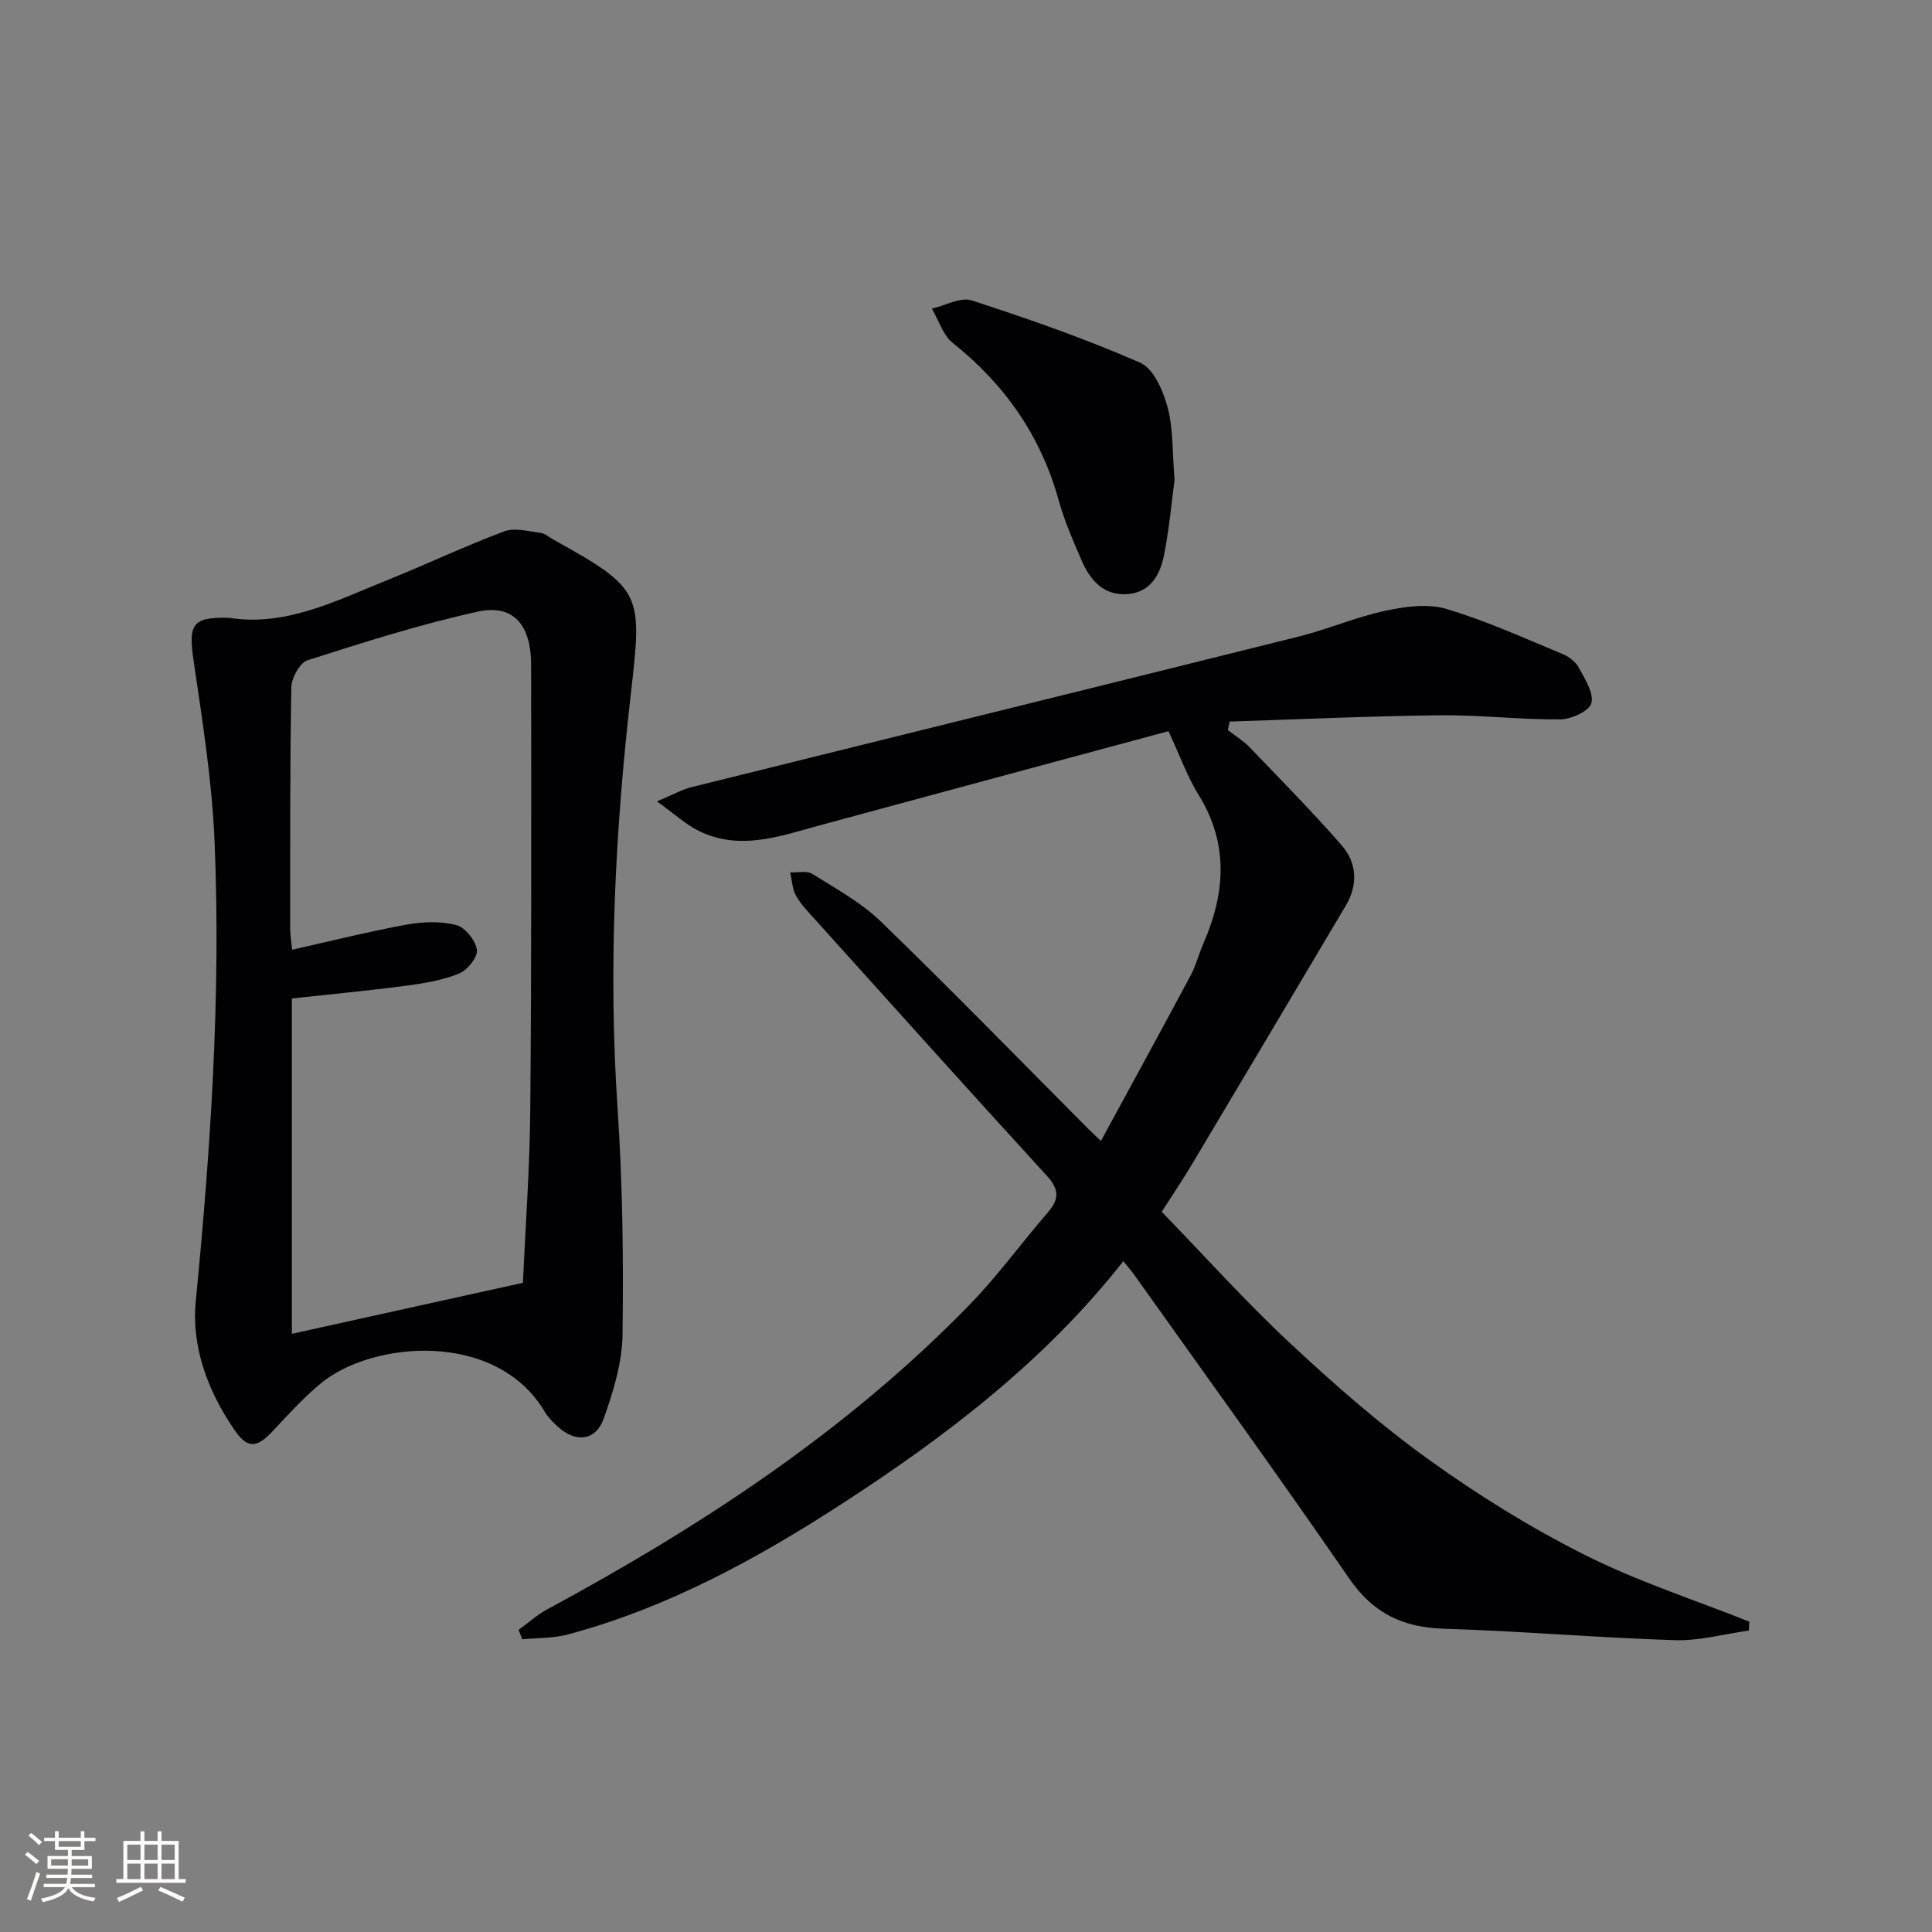 <svg enable-background="new 0 0 400 400" viewBox="0 0 400 400" xmlns="http://www.w3.org/2000/svg"><rect x="0" y="0" width="400" height="400" fill="#808080" stroke="none"/><g fill="#010104"><path d="m232.58 261.11c-16.23 20.62-36.55 36.14-58.11 50.13-17.76 11.53-36.27 21.63-56.9 27.16-3.02.81-6.28.69-9.43 1-.26-.65-.52-1.3-.77-1.95 1.98-1.44 3.83-3.12 5.96-4.27 31.91-17.24 62.06-36.95 87.48-63.12 5.78-5.95 10.69-12.74 16.13-19.03 2.35-2.72 2.41-4.74-.18-7.57-16.07-17.56-31.96-35.28-47.89-52.96-1.44-1.6-3.01-3.18-4.05-5.03-.79-1.4-.84-3.22-1.23-4.85 1.56.07 3.46-.4 4.61.32 4.89 3.07 10.12 5.92 14.21 9.89 14.6 14.14 28.78 28.7 43.12 43.1.46.46.94.9 2.4 2.3 6.34-11.66 12.51-22.93 18.57-34.25 1.09-2.03 1.65-4.34 2.58-6.46 4.58-10.47 5.41-20.71-.92-30.95-2.34-3.78-3.85-8.06-6.24-13.19-24.12 6.51-48.1 12.95-72.06 19.46-8.33 2.26-16.65 5.39-25.18 1.19-2.68-1.32-4.95-3.45-8.67-6.11 3.46-1.45 5.26-2.48 7.2-2.96 41.85-10.4 83.72-20.7 125.56-31.14 6.1-1.52 11.96-4.06 18.1-5.38 4.08-.88 8.76-1.51 12.61-.36 8.21 2.44 16.08 6.04 24.02 9.32 1.32.54 2.73 1.63 3.39 2.85 1.25 2.33 3.14 5.25 2.58 7.34-.44 1.63-4.17 3.34-6.45 3.35-8.3.07-16.61-.94-24.91-.85-14.51.16-29.02.84-43.53 1.3-.12.59-.24 1.18-.36 1.77 1.5 1.17 3.16 2.17 4.47 3.52 6.42 6.68 12.92 13.29 19.02 20.25 3.23 3.68 3.51 8.2.92 12.57-10.6 17.87-21.21 35.73-31.86 53.58-1.86 3.12-3.9 6.13-6.25 9.8 8.88 9.16 17.33 18.58 26.55 27.19 9.11 8.51 18.56 16.79 28.65 24.06 10.22 7.36 21.06 14.09 32.3 19.75 10.94 5.51 22.74 9.32 34.16 13.87-.03.61-.07 1.23-.1 1.84-5.11.71-10.24 2.15-15.32 1.99-15.95-.5-31.87-1.88-47.82-2.37-8.52-.26-14.67-3.22-19.62-10.42-14.52-21.1-29.55-41.85-44.39-62.72-.68-.95-1.43-1.81-2.35-2.96z"/><path d="m47.53 127.92c11.61 1.83 21.97-3.51 32.53-7.76 8.15-3.28 16.11-7.06 24.33-10.15 2.18-.82 5.03.01 7.55.32.91.11 1.75.9 2.62 1.38 18.57 10.3 18.42 11.13 16.03 32.11-3.25 28.43-4.66 56.97-2.73 85.64 1.05 15.59 1.24 31.27 1.03 46.89-.08 5.81-1.92 11.77-3.89 17.33-1.66 4.68-5.84 5.08-9.57 1.65-.97-.9-1.95-1.88-2.62-3-10.07-17.04-35.88-14.69-46.45-5.87-3.55 2.96-6.71 6.42-9.88 9.82-3.25 3.48-5.19 3.76-7.89-.16-5.51-7.98-8.98-17.19-8.06-26.68 3.08-31.65 5.22-63.33 3.9-95.11-.52-12.53-2.51-25.03-4.34-37.47-1.13-7.65-.33-9.18 7.44-8.94zm60.74 137.67c.51-11.57 1.42-23.81 1.52-36.06.26-30.64.2-61.28.17-91.92-.01-8.29-3.73-12.58-11.01-10.98-11.92 2.62-23.61 6.34-35.25 10.06-1.61.52-3.35 3.66-3.38 5.61-.3 16.65-.23 33.3-.24 49.96 0 1.26.22 2.52.4 4.37 8.15-1.82 15.86-3.77 23.66-5.19 3.36-.61 7.07-.75 10.32.08 1.84.47 4.02 3.2 4.28 5.15.2 1.51-2 4.22-3.73 4.91-3.48 1.39-7.32 2.03-11.08 2.52-7.85 1.03-15.74 1.77-23.5 2.62v69.43c15.74-3.47 31.09-6.86 47.84-10.56z"/><path d="m243.18 99.35c-.61 4.5-1.09 10.14-2.2 15.66-.81 4.04-2.85 7.72-7.68 8-4.88.28-7.61-2.92-9.35-6.95-1.78-4.1-3.59-8.25-4.78-12.55-3.71-13.31-11.14-23.92-21.9-32.49-2.04-1.63-2.93-4.72-4.34-7.13 2.78-.63 5.94-2.45 8.27-1.69 11.8 3.84 23.55 7.94 34.9 12.91 2.76 1.21 4.73 5.82 5.65 9.25 1.17 4.41.95 9.21 1.43 14.99z"/></g><path d="m5.17 384 .55-.58c.85.61 1.65 1.24 2.4 1.87l-.59.64c-.83-.73-1.62-1.38-2.36-1.93m1.22 9.53-.82-.34c.71-1.76 1.37-3.64 1.98-5.63.24.13.5.25.76.36-.6 1.67-1.24 3.54-1.92 5.61m-.5-13.5.57-.54c.56.44 1.31 1.06 2.26 1.87l-.64.64c-.68-.66-1.41-1.32-2.19-1.97m3.25.46h2.24v-1.36h.77v1.36h4.57v-1.36h.76v1.36h2.28v.69h-2.28v1.84h-2.64v1.26h4.18v2.64h-4.21c0 .45-.02.86-.05 1.21h4.32v.69h-4.38c-.04.34-.1.75-.19 1.22h5.15v.69h-4.82c.87 1.19 2.51 1.92 4.93 2.19-.17.31-.3.57-.37.76-2.77-.49-4.52-1.41-5.26-2.76-.56 1.26-2.3 2.23-5.24 2.9-.12-.25-.26-.48-.43-.72 2.73-.55 4.38-1.34 4.96-2.38h-4.38v-.69h4.65c.1-.38.17-.79.21-1.22h-4.32v-.69h4.4c.03-.34.05-.75.05-1.21h-4.2v-2.64h4.23v-1.26h-2.69v-1.84h-2.24zm1.46 4.46v1.29h3.45c.01-.4.02-.57.01-.53v-.32-.45h-3.46zm1.55-2.59h4.57v-1.19h-4.57zm6.11 2.59h-3.42v.77c-.01.19-.01.37-.02.53h3.44z" fill="#fcfbfa"/><path d="m32.63 379.16h.82v1.98h3.54v7.89h1.46v.78h-14.37v-.78h1.46v-7.89h3.54v-1.98h.82v1.98h2.73zm-3.49 11.48.5.73c-1.61.82-3.28 1.63-5 2.41-.13-.27-.28-.55-.44-.82 1.75-.72 3.4-1.49 4.94-2.32m-2.78-5.55h2.73v-3.18h-2.73zm0 3.95h2.73v-3.2h-2.73zm3.54-3.95h2.73v-3.18h-2.73zm0 3.95h2.73v-3.2h-2.73zm7.89 4.68c-1.84-.92-3.51-1.7-5.02-2.32l.45-.73c1.89.8 3.57 1.55 5.04 2.23zm-1.62-11.81h-2.73v3.18h2.73zm-2.73 7.13h2.73v-3.2h-2.73z" fill="#fcfbfa"/></svg>